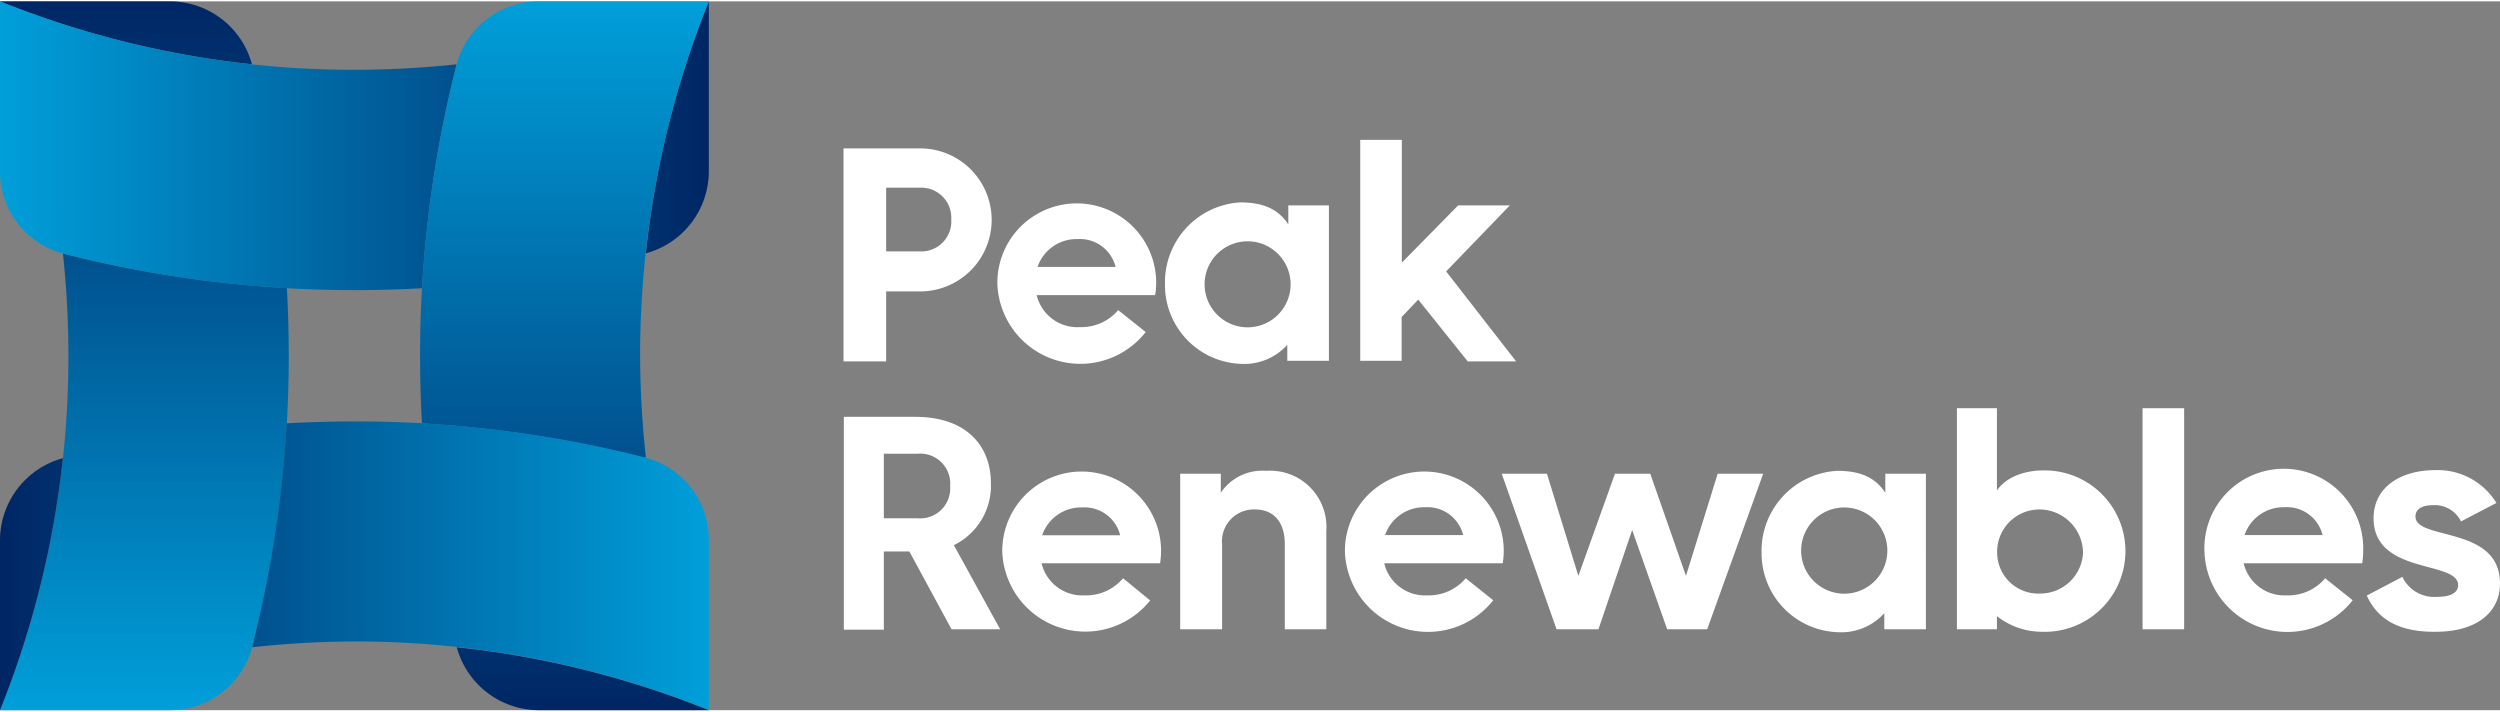 <svg id="Layer_1" data-name="Layer 1" xmlns="http://www.w3.org/2000/svg" xmlns:xlink="http://www.w3.org/1999/xlink" width="249px" hieght="70px" viewBox="0 0 249.96 70.87"><rect x="0" y="0" width="249.96" height="70.87" fill="#808080" stroke="none"/><defs><linearGradient id="linear-gradient" x1="14.43" y1="70.87" x2="14.43" gradientUnits="userSpaceOnUse"><stop offset="0" stop-color="#009fda"/><stop offset="1" stop-color="#002664"/></linearGradient><linearGradient id="linear-gradient-2" x1="0" y1="14.43" x2="70.87" y2="14.43" xlink:href="#linear-gradient"/><linearGradient id="linear-gradient-3" x1="56.44" y1="0" x2="56.44" y2="70.87" xlink:href="#linear-gradient"/><linearGradient id="linear-gradient-4" x1="70.87" y1="56.44" x2="0" y2="56.44" xlink:href="#linear-gradient"/></defs><path d="M25.19,6.29A94.5,94.5,0,0,1,0,0H17A8.5,8.5,0,0,1,25.19,6.29ZM6.5,25.25l-.21-.06a96.28,96.28,0,0,1,.55,10.24A94.65,94.65,0,0,1,0,70.87H17a8.51,8.51,0,0,0,8.21-6.29l.06-.21a117.48,117.48,0,0,0,3.6-28.94q0-3.41-.19-6.77A116.44,116.44,0,0,1,6.5,25.25Z" fill="url(#linear-gradient)"/><path d="M64.58,25.19A93.75,93.75,0,0,1,70.87,0V17A8.5,8.5,0,0,1,64.58,25.19ZM45.62,6.5c0-.07,0-.14.05-.21a96.14,96.14,0,0,1-10.24.55A94.64,94.64,0,0,1,0,0V17H0a8.5,8.5,0,0,0,6.28,8.21l.22.06a117.4,117.4,0,0,0,28.93,3.6c2.28,0,4.53-.06,6.77-.19A117.25,117.25,0,0,1,45.62,6.5Z" fill="url(#linear-gradient-2)"/><path d="M45.67,64.58a93.82,93.82,0,0,1,25.2,6.29h-17A8.52,8.52,0,0,1,45.67,64.58Zm18.7-19,.21.05A96.14,96.14,0,0,1,64,35.43,94.64,94.64,0,0,1,70.87,0h-17a8.51,8.51,0,0,0-8.21,6.28c0,.08,0,.15-.05.22A116.93,116.93,0,0,0,42,35.43c0,2.28.07,4.53.19,6.77A117.23,117.23,0,0,1,64.37,45.62Z" fill="url(#linear-gradient-3)"/><path d="M6.29,45.67A94.57,94.57,0,0,1,0,70.87v-17A8.53,8.53,0,0,1,6.29,45.67Zm19,18.7-.06.21A96.28,96.28,0,0,1,35.43,64a94.65,94.65,0,0,1,35.44,6.84v-17h0a8.52,8.52,0,0,0-6.29-8.21l-.21-.05A117,117,0,0,0,35.43,42c-2.27,0-4.53.07-6.77.19A116.43,116.43,0,0,1,25.25,64.37Z" fill="url(#linear-gradient-4)"/><path d="M84.34,14.7H92A7.14,7.14,0,1,1,92,29H88.6v7H84.34ZM92,25a3,3,0,0,0,3.11-3.2A3,3,0,0,0,92,18.63H88.6V25Z" fill="#fff"/><path d="M99.72,28.19a7.94,7.94,0,1,1,15.88-.1,9,9,0,0,1-.1,1.28H103.65a4.18,4.18,0,0,0,4.32,3.2,4.82,4.82,0,0,0,3.83-1.7l2.75,2.19a8.3,8.3,0,0,1-14.83-4.87Zm11.82-1.64a3.67,3.67,0,0,0-3.8-2.78,4.11,4.11,0,0,0-4,2.78Z" fill="#fff"/><path d="M116.48,28.29A8,8,0,0,1,124,20.1c2.45,0,3.86.76,4.81,2.2V20.4h4.06V35.94h-4.16v-1.6a5.8,5.8,0,0,1-4.71,1.9A7.88,7.88,0,0,1,116.48,28.29Zm12.56,0a4.3,4.3,0,1,0-8.6,0,4.3,4.3,0,0,0,8.6,0Z" fill="#fff"/><path d="M141.8,29.82l-1.66,1.74v4.38H136V13.85h4.16V26.12l5.63-5.72h5.17L144.59,27l7,9h-4.84Z" fill="#fff"/><path d="M95.14,62.78,90.92,55H88.37v7.82h-4V41.54h7.1c5.5,0,7.6,3.24,7.6,6.57a6.61,6.61,0,0,1-3.7,6.26L100,62.78Zm-6.77-11.1h3.34A3,3,0,0,0,95,48.47a3,3,0,0,0-3.27-3.24H88.37Z" fill="#fff"/><path d="M100.21,55a7.94,7.94,0,1,1,15.88-.1,8.74,8.74,0,0,1-.1,1.28H104.14a4.19,4.19,0,0,0,4.32,3.21,4.83,4.83,0,0,0,3.83-1.71L115,59.9A8.31,8.31,0,0,1,100.21,55ZM112,53.38a3.67,3.67,0,0,0-3.8-2.78,4.11,4.11,0,0,0-4,2.78Z" fill="#fff"/><path d="M132.61,52.93v9.85h-4.15V54.27c0-2.23-1.12-3.47-3-3.47a3.19,3.19,0,0,0-3.27,3.5v8.48H118V47.23h4.06v1.9a5,5,0,0,1,4.55-2.19A5.62,5.62,0,0,1,132.61,52.93Z" fill="#fff"/><path d="M134.47,55a7.94,7.94,0,1,1,15.88-.1,7.55,7.55,0,0,1-.1,1.28H138.4a4.19,4.19,0,0,0,4.32,3.21,4.83,4.83,0,0,0,3.83-1.71l2.75,2.2A8.31,8.31,0,0,1,134.47,55Zm11.82-1.64a3.67,3.67,0,0,0-3.8-2.78,4.11,4.11,0,0,0-4,2.78Z" fill="#fff"/><path d="M150.15,47.23h4.52l3.14,10.21,3.66-10.21H165l3.57,10.21,3.17-10.21h4.55l-5.6,15.55h-4l-3.5-9.92-3.37,9.92h-4.19Z" fill="#fff"/><path d="M176.13,55.12a8,8,0,0,1,7.56-8.18c2.46,0,3.86.75,4.81,2.19v-1.9h4.06V62.78H188.4V61.17a5.8,5.8,0,0,1-4.71,1.9A7.89,7.89,0,0,1,176.13,55.12Zm12.57,0a4.31,4.31,0,1,0-8.61,0,4.31,4.31,0,0,0,8.61,0Z" fill="#fff"/><path d="M199.66,61.47v1.31h-4V40.68h4V48.9c1.11-1.6,3.27-2,4.55-2a8.07,8.07,0,1,1-.1,16.13A7.3,7.3,0,0,1,199.66,61.47Zm8.61-6.32A4.38,4.38,0,0,0,204,50.8a4.24,4.24,0,0,0-4.32,4.35A4.12,4.12,0,0,0,204,59.21,4.29,4.29,0,0,0,208.27,55.15Z" fill="#fff"/><path d="M214.22,40.68h4.16v22.1h-4.16Z" fill="#fff"/><path d="M220.41,55a7.94,7.94,0,1,1,15.87-.1,7.55,7.55,0,0,1-.1,1.28H224.33a4.19,4.19,0,0,0,4.32,3.21,4.82,4.82,0,0,0,3.83-1.71l2.75,2.2A8.3,8.3,0,0,1,220.41,55Zm11.81-1.64a3.66,3.66,0,0,0-3.8-2.78,4.11,4.11,0,0,0-4,2.78Z" fill="#fff"/><path d="M236.64,59.41l3.56-1.87a3.52,3.52,0,0,0,3.44,2c1.54,0,2.13-.49,2.13-1.18,0-2.49-8.45-1-8.45-6.68,0-3.14,2.75-4.81,6.16-4.81a6.88,6.88,0,0,1,6.12,3.28L246.06,52a2.91,2.91,0,0,0-2.75-1.63c-1.21,0-1.8.42-1.8,1.14,0,2.42,8.45.88,8.45,6.68,0,3-2.46,4.84-6.42,4.84C240.17,63.07,237.81,62,236.64,59.41Z" fill="#fff"/></svg>